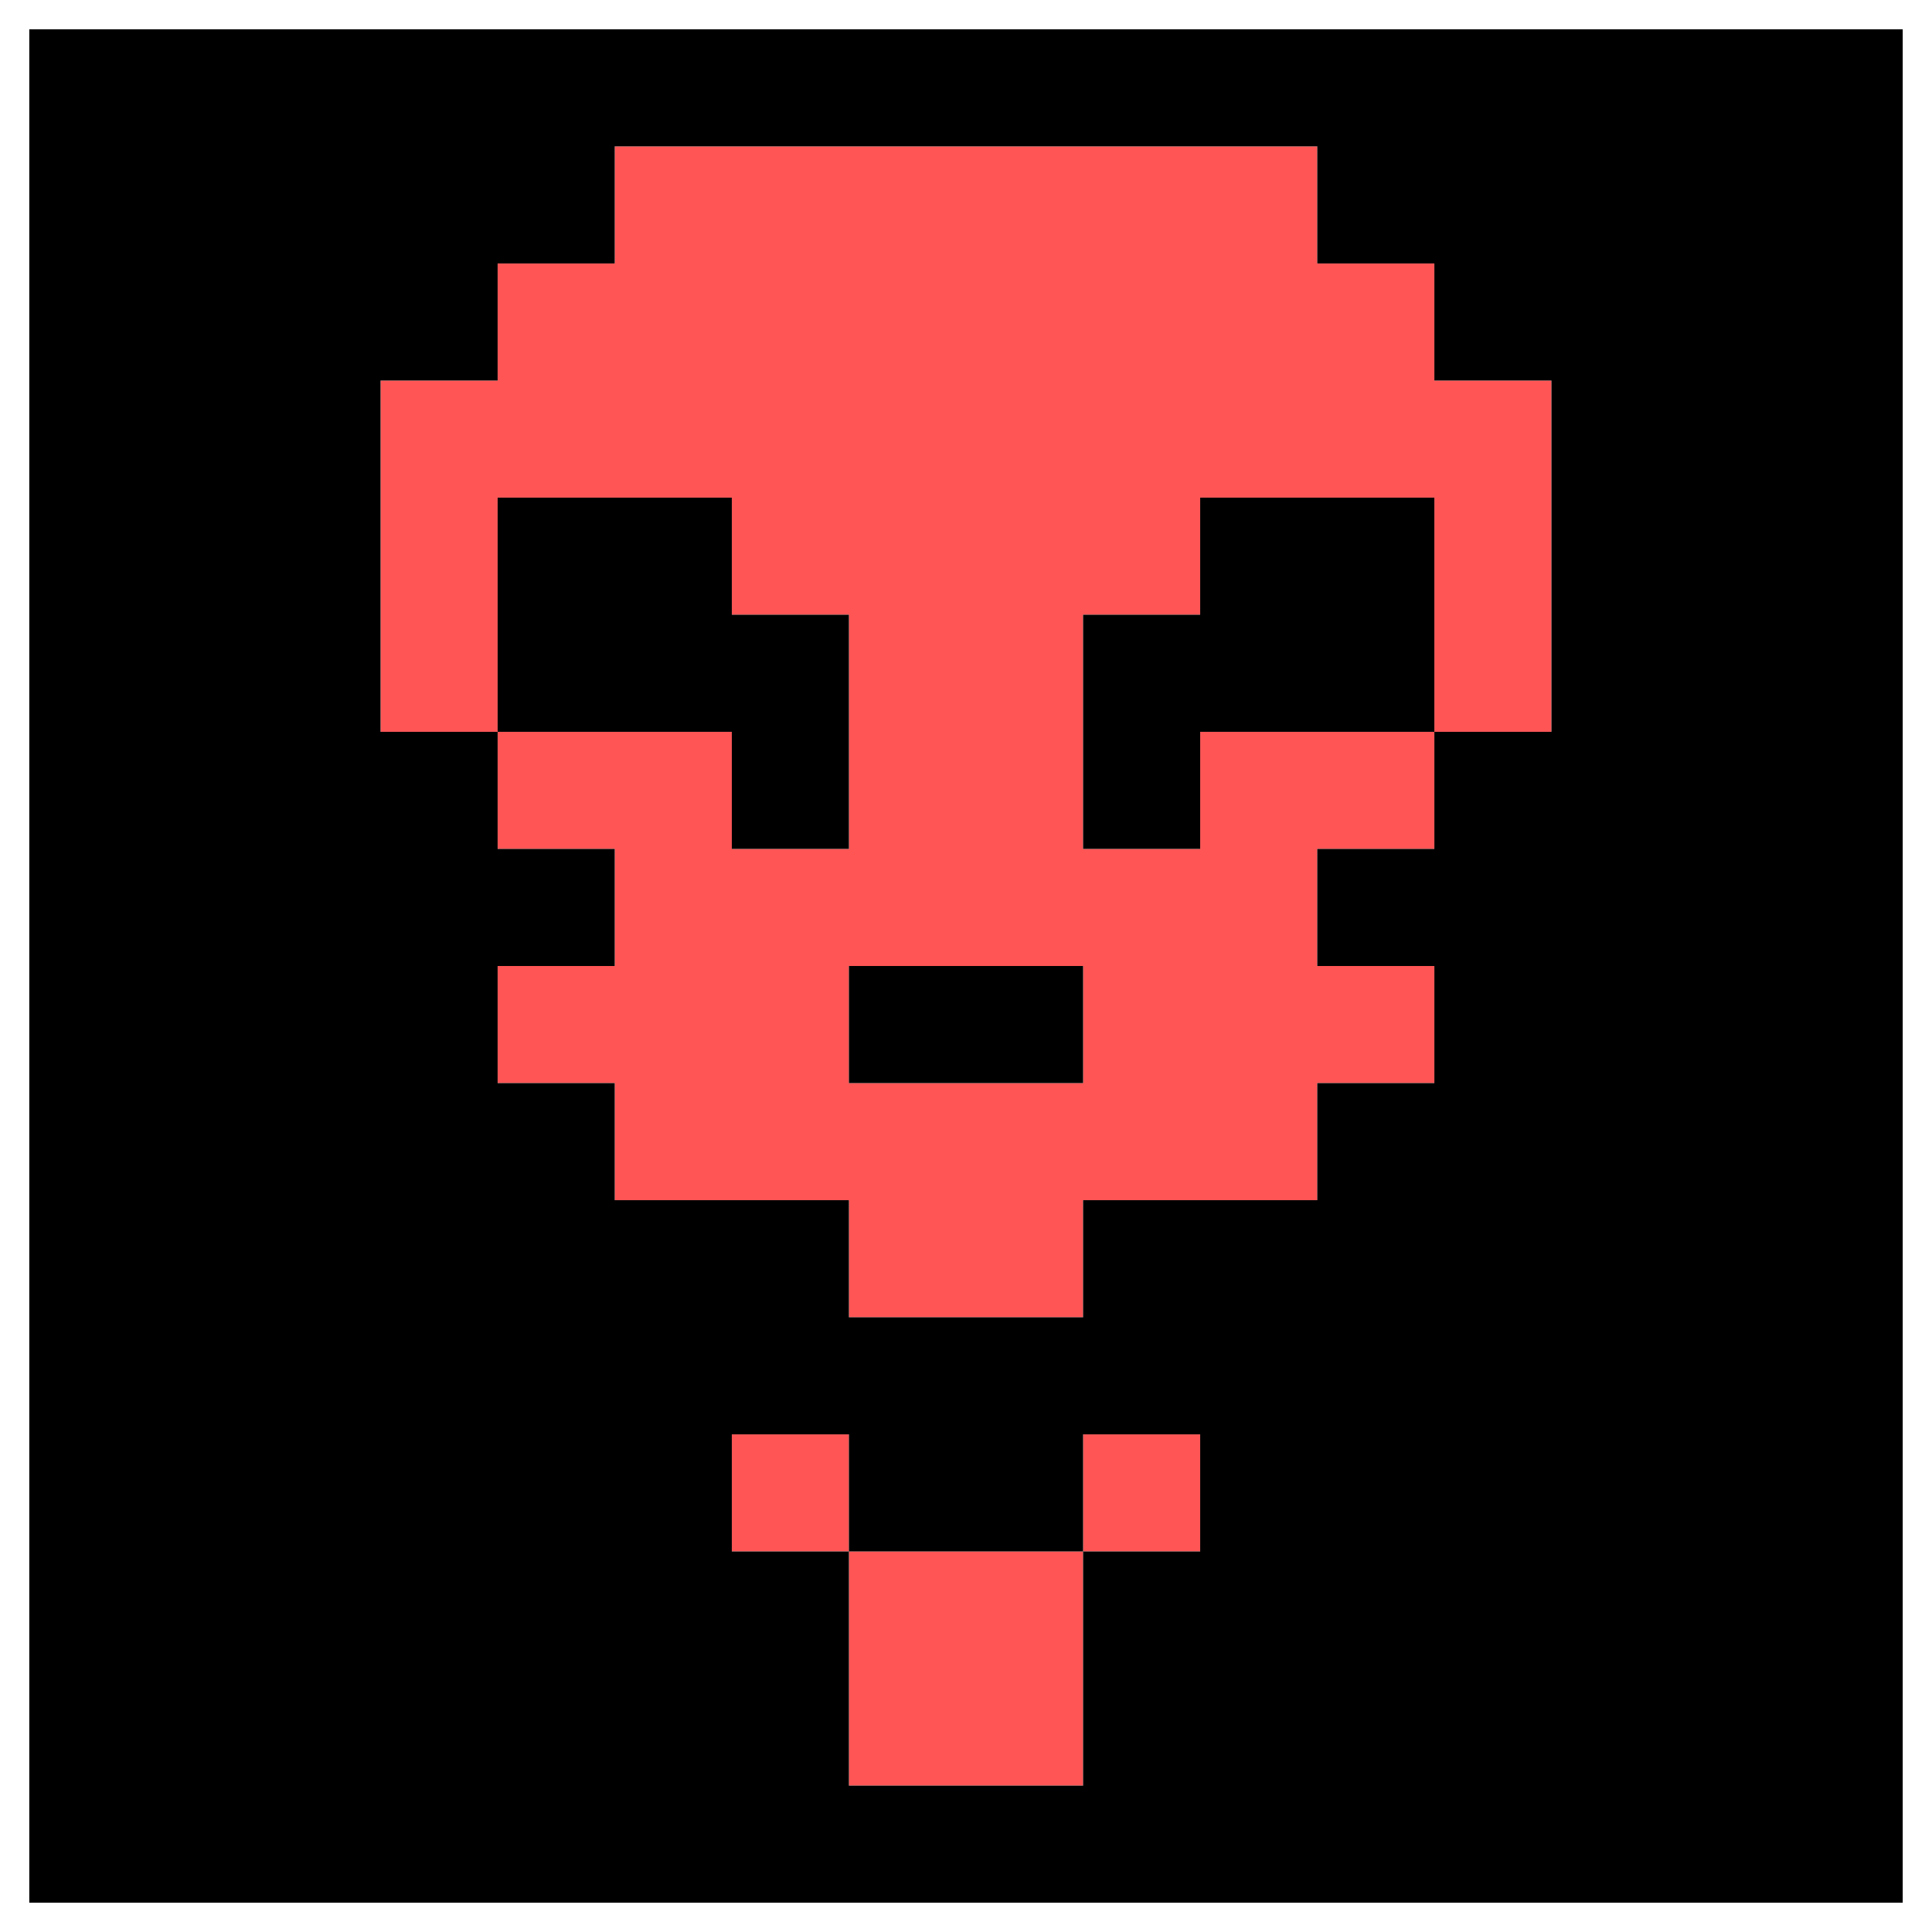 <?xml version="1.0" encoding="utf-8"?>
<svg xmlns="http://www.w3.org/2000/svg" id="Layer_1" viewBox="0 0 16.5 16.5">
  <defs>
    <style>.cls-1{fill:#000;}.cls-1,.cls-2{stroke-width:0px;}.cls-2{fill:#f55;}</style>
  </defs>
  <g id="Phangasmagoria_Combined">
    <path class="cls-2" d="M12.25,3.25v-1h-1v-1h-6v1h-1v1h-1v3h1v-2h2v1h1v2h-1v-1h-2v1h1v1h-1v1h1v1h2v1h2v-1h2v-1h1v-1h-1v-1h1v-1h-2v1h-1v-2h1v-1h2v2h1v-3h-1ZM9.25,9.25h-2v-1h2v1ZM9.25,12.25h1v1h-1v-1ZM8.25,13.25h1v2h-2v-2h1ZM7.25,12.25v1h-1v-1h1Z"/>
    <path class="cls-1" d="M15.25.25H.25v16h16V.25h-1ZM6.25,1.25h5v1h1v1h1v3h-1v1h-1v1h1v1h-1v1h-2v1h-2v-1h-2v-1h-1v-1h1v-1h-1v-1h-1v-3h1v-1h1v-1h1ZM8.25,15.25h-1v-2h-1v-1h1v1h2v-1h1v1h-1v2h-1ZM12.25,5.25v1h-2v1h-1v-2h1v-1h2v1ZM7.25,8.25h2v1h-2v-1ZM5.25,6.25h-1v-2h2v1h1v2h-1v-1h-1Z"/>
  </g>
</svg>